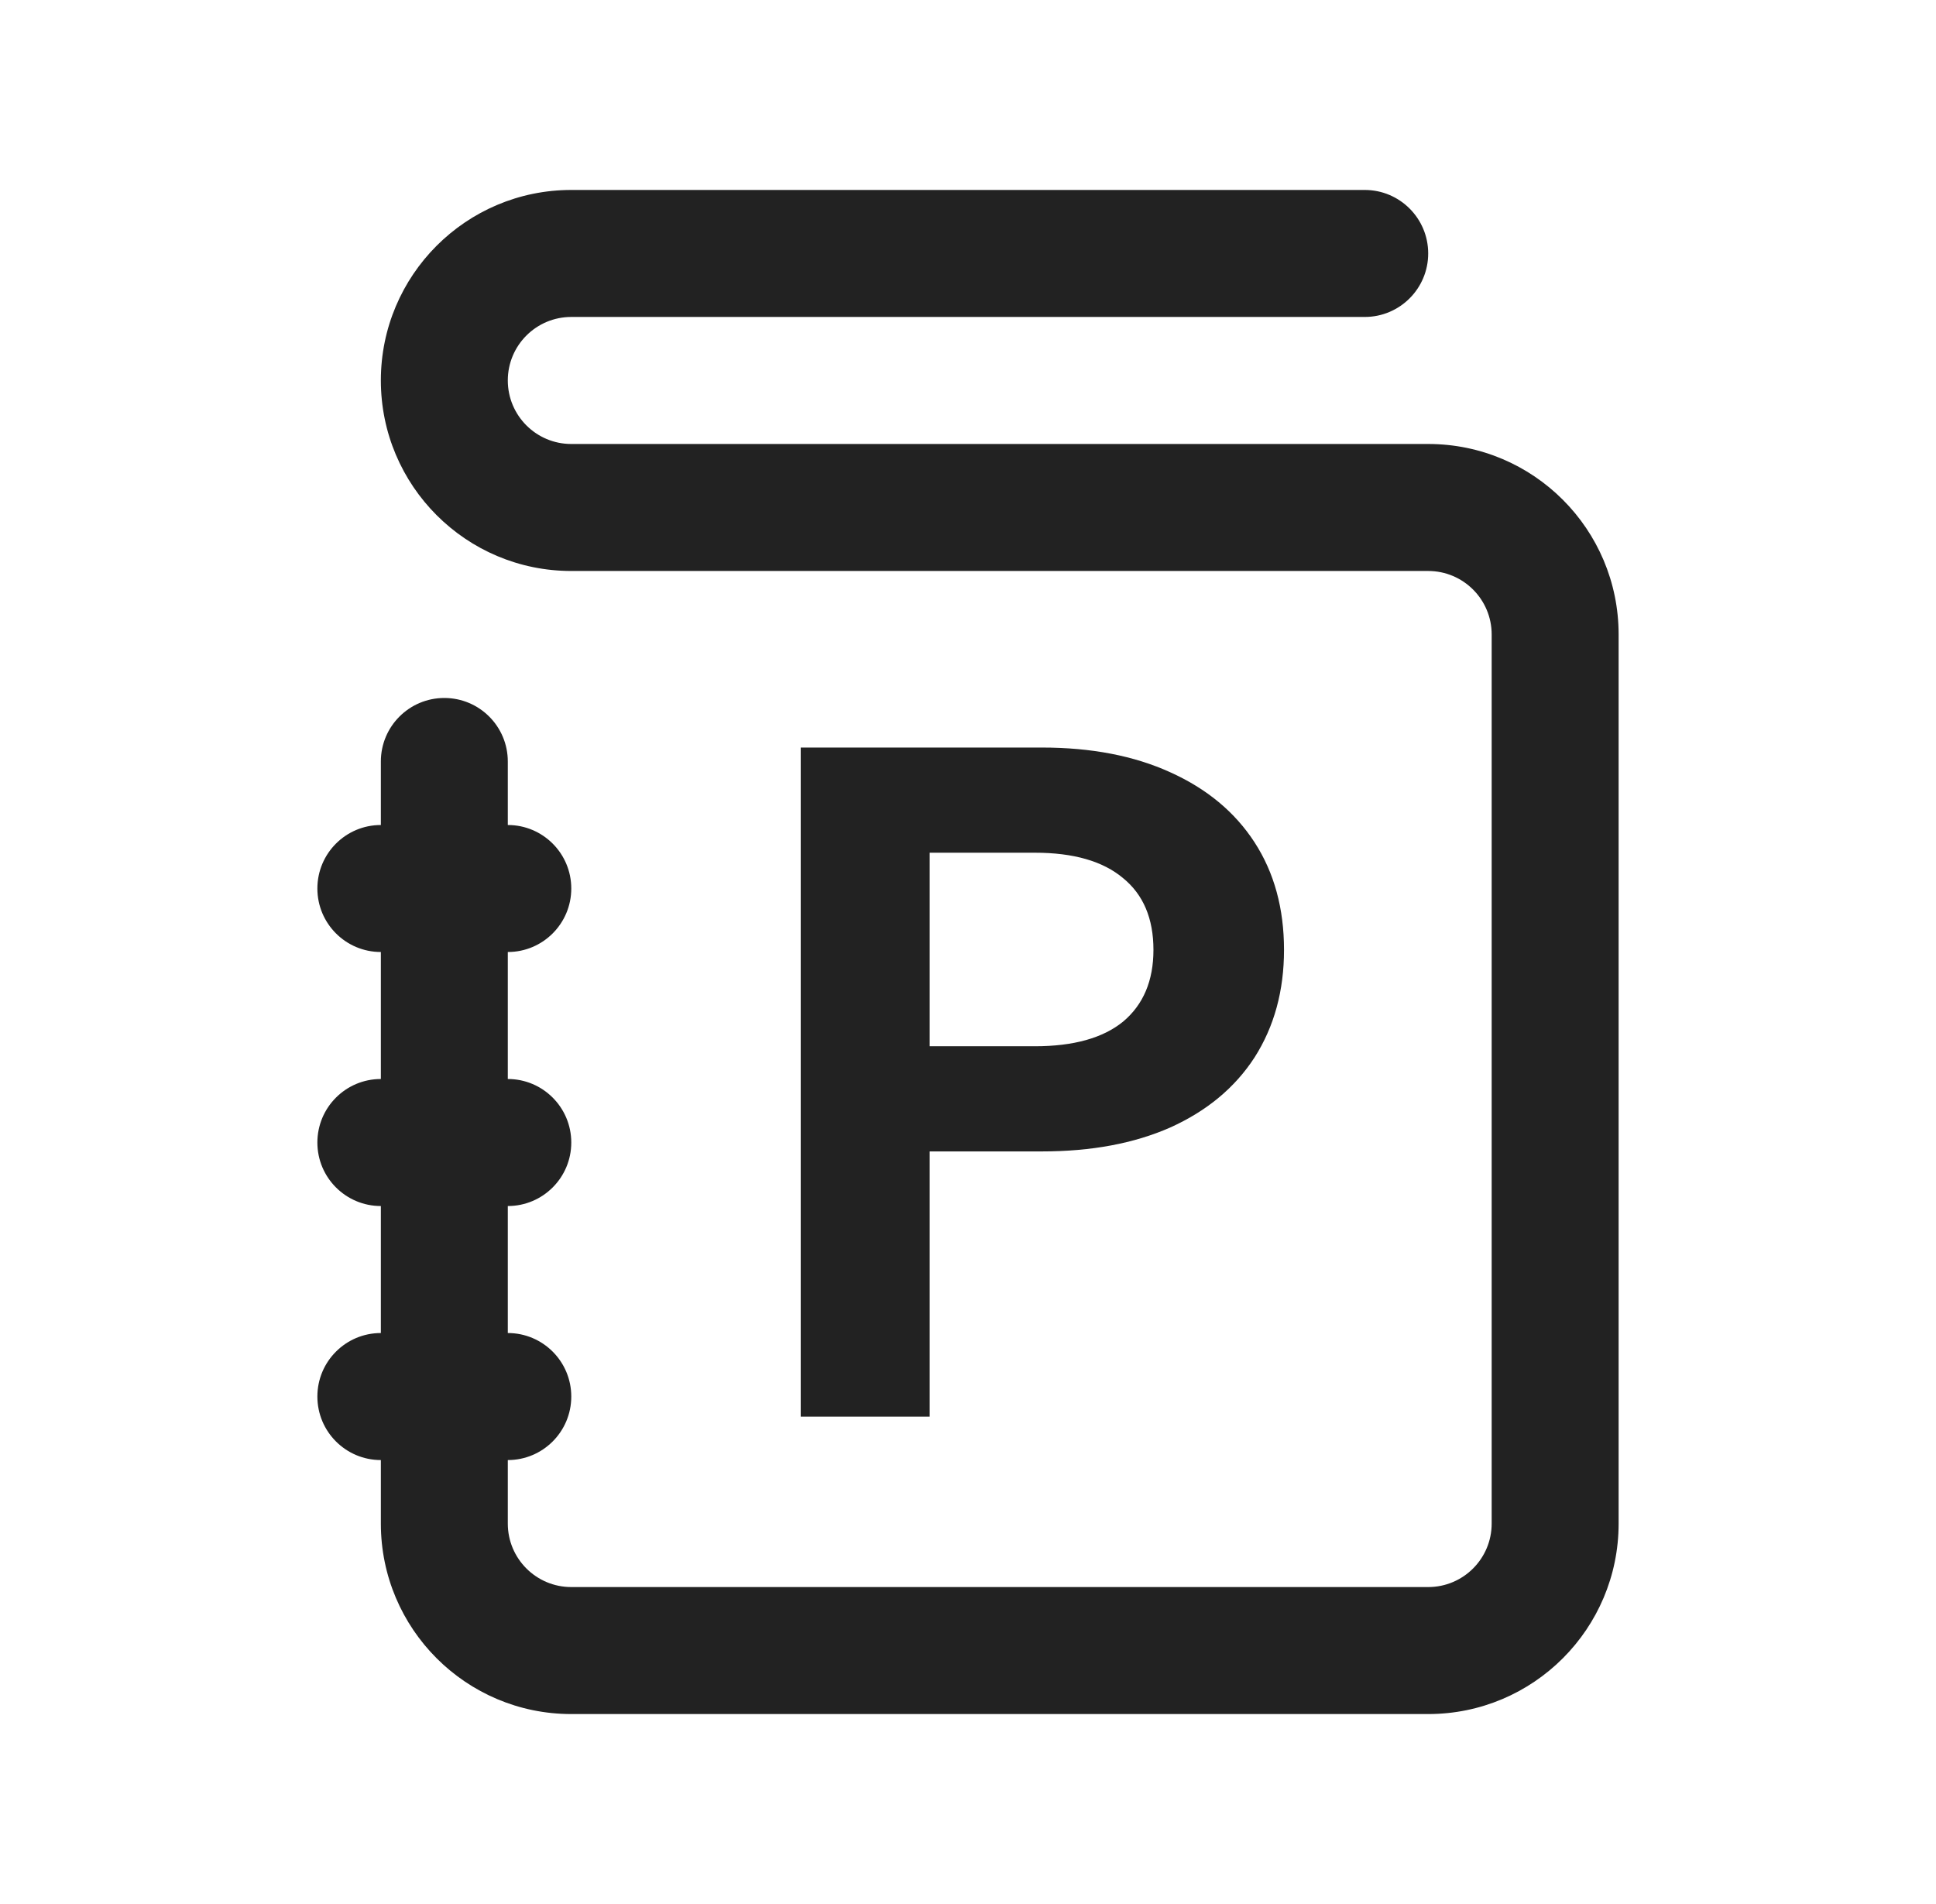 <svg width="61" height="60" viewBox="0 0 61 60" fill="none" xmlns="http://www.w3.org/2000/svg">
<path fill-rule="evenodd" clip-rule="evenodd" d="M12 11.989C12 8.674 14.686 5.986 18 5.986H43C44.105 5.986 45 6.882 45 7.987C45 9.092 44.105 9.988 43 9.988H18C16.895 9.988 16 10.884 16 11.989C16 13.095 16.895 13.991 18 13.991H45C48.314 13.991 51 16.678 51 19.994V48.011C51 51.327 48.314 54.014 45 54.014H18C14.686 54.014 12 51.327 12 48.011L12 46.01C10.895 46.01 10 45.114 10 44.008C10 42.903 10.895 42.007 12 42.007V38.005C10.895 38.005 10 37.109 10 36.004C10 34.898 10.895 34.002 12 34.002L12 30C10.895 30 10 29.104 10 27.999C10 26.894 10.895 25.998 12 25.998L12 23.997C12 22.891 12.895 21.995 14 21.995C15.105 21.995 16 22.891 16 23.997V25.998C17.105 25.998 18 26.894 18 27.999C18 29.104 17.105 30 16 30V34.002C17.105 34.002 18 34.898 18 36.004C18 37.109 17.105 38.005 16 38.005V42.007C17.105 42.007 18 42.903 18 44.008C18 45.114 17.105 46.01 16 46.01V48.011C16 49.116 16.895 50.012 18 50.012H45C46.105 50.012 47 49.116 47 48.011V19.994C47 18.889 46.105 17.993 45 17.993H18C14.686 17.993 12 15.305 12 11.989Z" fill="#222222"/>
<path d="M32.83 23.557C34.386 23.557 35.732 23.817 36.87 24.335C38.023 24.854 38.91 25.59 39.529 26.544C40.148 27.498 40.457 28.628 40.457 29.933C40.457 31.222 40.148 32.351 39.529 33.322C38.91 34.276 38.023 35.012 36.87 35.531C35.732 36.033 34.386 36.284 32.83 36.284H29.293V44.643H25.229V23.557H32.83ZM32.605 32.97C33.825 32.97 34.754 32.711 35.389 32.192C36.025 31.657 36.343 30.904 36.343 29.933C36.343 28.946 36.025 28.193 35.389 27.674C34.754 27.138 33.825 26.871 32.605 26.871H29.293V32.97H32.605Z" fill="#222222"/>
</svg>
